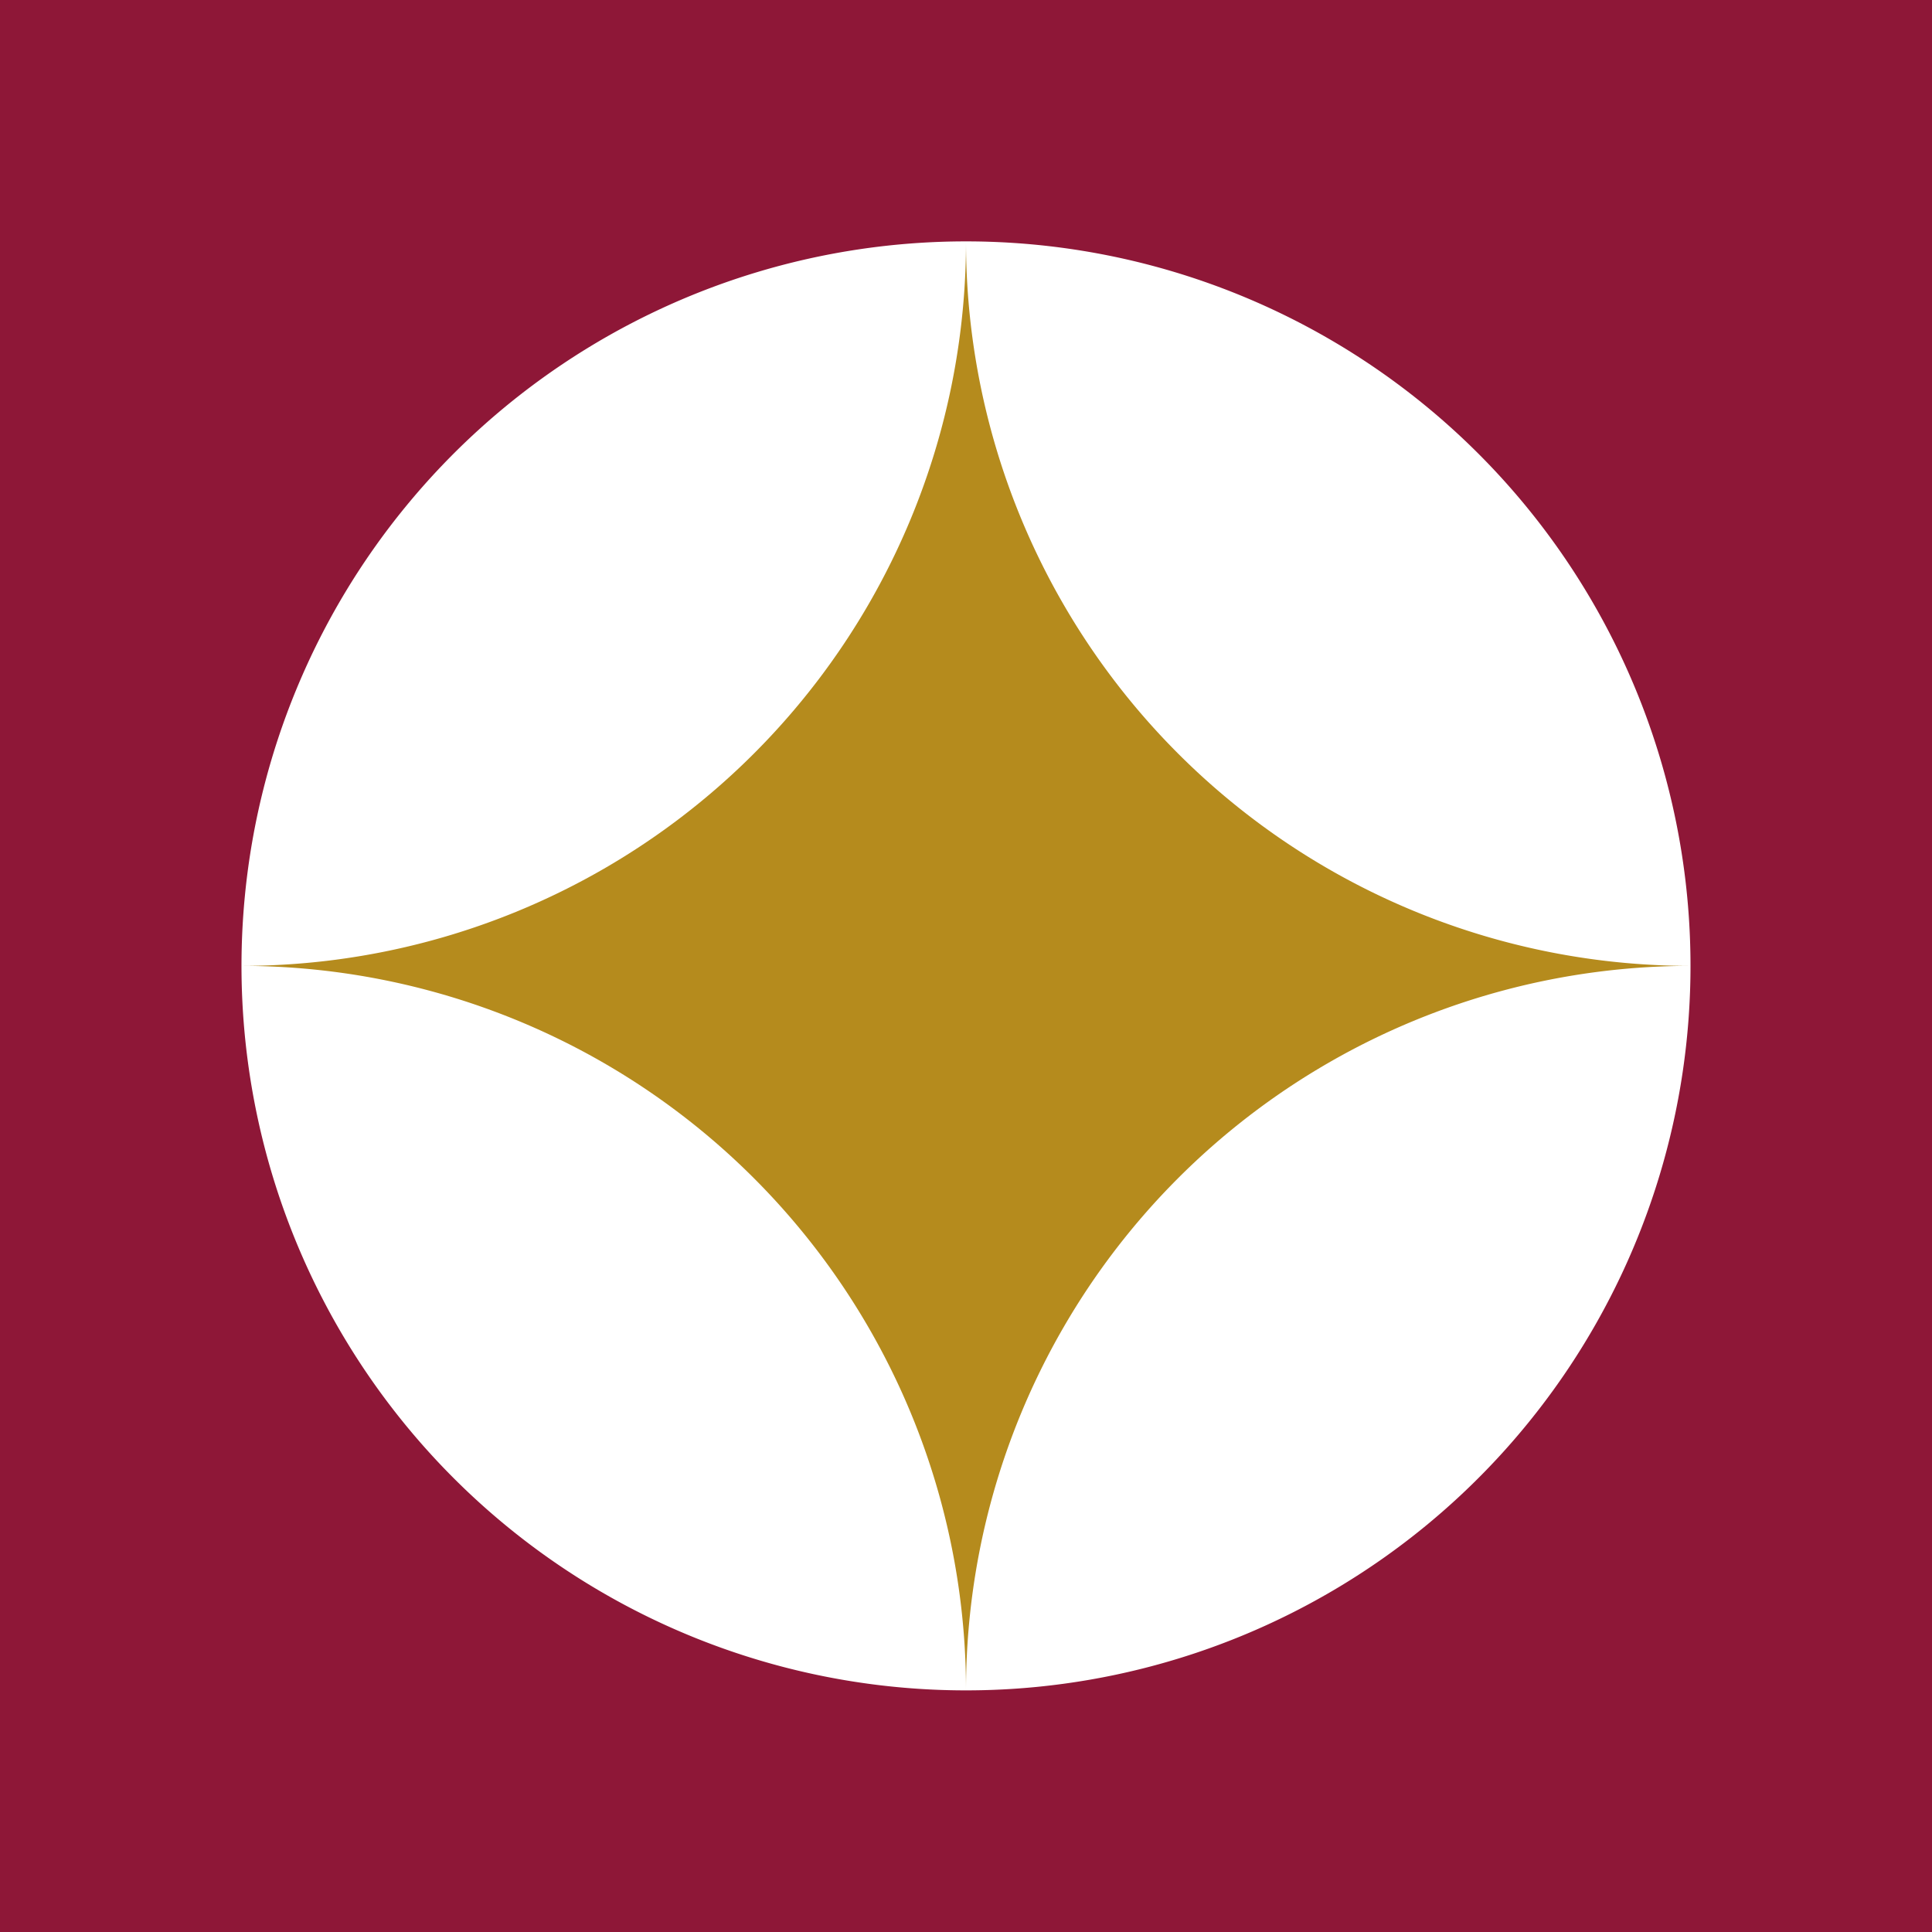 <svg xmlns="http://www.w3.org/2000/svg" width="64" height="64" viewBox="0 0 64 64">
  <g id="Group_22827" data-name="Group 22827" transform="translate(-552.79 397.996)">
    <rect id="Rectangle_79" data-name="Rectangle 79" width="64" height="64" transform="translate(552.79 -397.996)" fill="#8e1737"/>
    <path id="Path_7" data-name="Path 7" d="M371.79,266h0a24,24,0,1,1-24-24,24,24,0,0,1,24,24" transform="translate(237 -632)" fill="#fff"/>
    <path id="Path_60" data-name="Path 60" d="M373.79,268a24,24,0,0,0-24,24,24,24,0,0,0-24-24,24,24,0,0,0,24-24,24,24,0,0,0,24,24" transform="translate(235 -634)" fill="#b58b1d"/>
  </g>
</svg>
